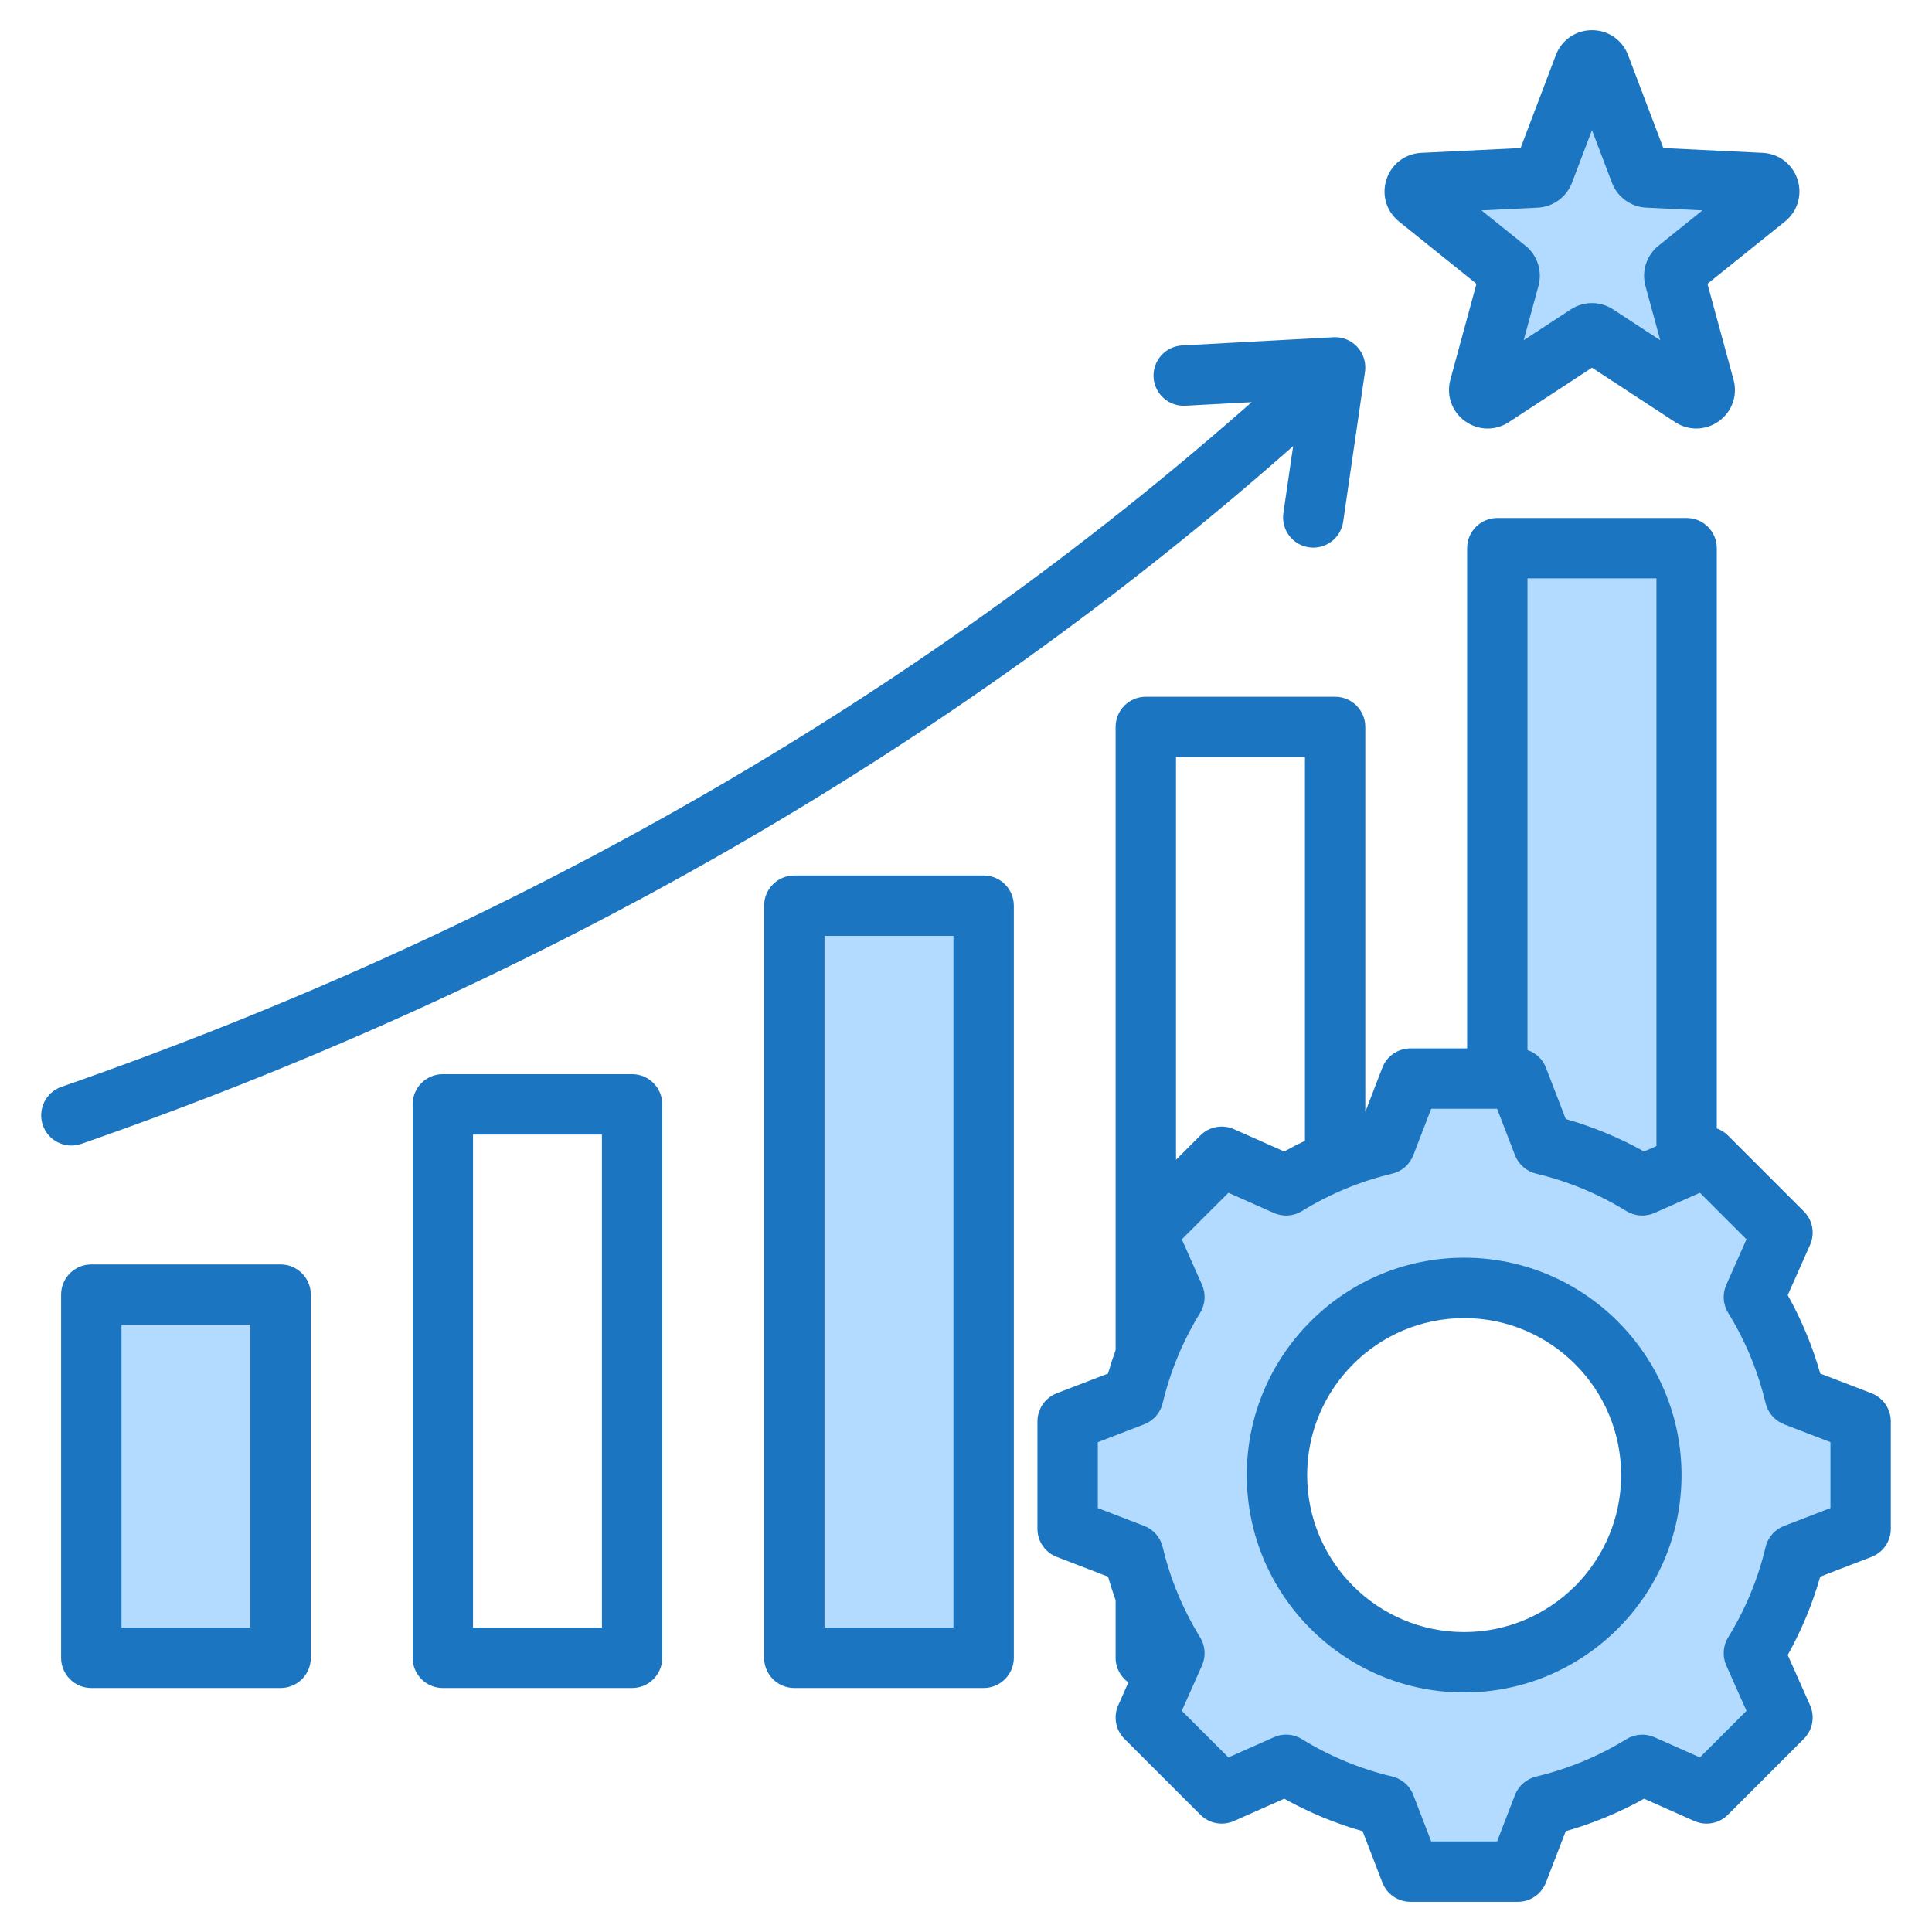 <svg xmlns="http://www.w3.org/2000/svg" fill="none" viewBox="0 0 82 82" height="82" width="82">
<path fill="#B3DBFF" d="M53.718 62.608C53.718 67.252 57.498 71.032 62.142 71.032C66.787 71.032 70.569 67.253 70.569 62.608C70.569 57.962 66.788 54.182 62.142 54.182C57.497 54.182 53.718 57.963 53.718 62.608ZM71.793 16.267L68.027 13.801C67.747 13.617 67.388 13.619 67.109 13.802L63.344 16.266L64.525 11.924C64.612 11.603 64.501 11.26 64.241 11.052L60.733 8.231L65.228 8.013C65.561 7.997 65.853 7.785 65.971 7.474L67.568 3.266L69.166 7.474C69.284 7.785 69.575 7.996 69.907 8.012L74.401 8.232L70.895 11.051C70.636 11.259 70.522 11.601 70.61 11.923L71.793 16.267ZM58.904 49.034C59.057 48.997 59.182 48.886 59.239 48.739L60.194 46.259H64.091L65.046 48.739C65.102 48.886 65.228 48.998 65.381 49.034C66.819 49.376 68.189 49.946 69.447 50.72C69.582 50.803 69.749 50.815 69.894 50.75L72.326 49.67L75.08 52.424L74.003 54.854C73.938 54.999 73.947 55.166 74.03 55.302C74.805 56.561 75.374 57.931 75.716 59.369C75.753 59.522 75.864 59.649 76.011 59.705L78.491 60.66V64.556L76.011 65.511C75.864 65.568 75.753 65.693 75.716 65.847C75.374 67.285 74.805 68.655 74.03 69.913C73.948 70.047 73.936 70.215 74 70.359L75.081 72.79L72.326 75.546L69.895 74.466C69.751 74.402 69.583 74.414 69.449 74.496C68.19 75.271 66.82 75.84 65.382 76.182C65.228 76.218 65.103 76.329 65.046 76.477L64.091 78.956H60.194L59.239 76.475C59.183 76.328 59.057 76.217 58.903 76.18C57.466 75.838 56.095 75.272 54.837 74.496C54.703 74.413 54.535 74.401 54.391 74.466L51.96 75.546L49.205 72.79L50.285 70.359C50.349 70.215 50.338 70.048 50.255 69.913C49.481 68.654 48.91 67.284 48.569 65.847C48.532 65.693 48.422 65.567 48.274 65.51L45.794 64.556V60.66L48.274 59.705C48.422 59.648 48.532 59.522 48.569 59.368C48.912 57.931 49.48 56.562 50.255 55.303C50.338 55.168 50.349 55 50.285 54.855L49.204 52.424L51.961 49.67L54.391 50.75C54.535 50.814 54.704 50.803 54.838 50.72C56.096 49.945 57.466 49.376 58.904 49.034ZM64.031 23.747V45.141L64.575 45.325C64.71 45.37 64.817 45.472 64.869 45.605L65.85 48.155L66.234 48.264C67.333 48.578 68.392 49.015 69.39 49.572L69.739 49.767L71.105 49.162V23.747H64.031ZM41.267 69.882H34.194V38.92H41.267V69.882ZM11.429 69.882H4.355V55.428H11.429V69.882Z" clip-rule="evenodd" fill-rule="evenodd"></path>
<path fill="#1C75C0" d="M62.142 69.27C58.468 69.27 55.48 66.282 55.48 62.608C55.48 58.934 58.468 55.944 62.142 55.944C65.816 55.944 68.806 58.934 68.806 62.608C68.806 66.282 65.817 69.27 62.142 69.27ZM62.142 53.381C57.056 53.381 52.917 57.52 52.917 62.608C52.917 67.695 57.056 71.833 62.142 71.833C67.229 71.833 71.369 67.695 71.369 62.608C71.369 57.52 67.229 53.381 62.142 53.381ZM77.69 64.006V61.209L75.724 60.453C75.33 60.3 75.035 59.963 74.937 59.554C74.615 58.199 74.081 56.91 73.348 55.721C73.128 55.361 73.097 54.916 73.27 54.53L74.125 52.601L72.149 50.625L70.219 51.482C69.833 51.653 69.388 51.623 69.028 51.402C67.84 50.67 66.55 50.135 65.197 49.813C64.787 49.716 64.451 49.421 64.299 49.027L63.541 47.059H60.744L59.987 49.027C59.837 49.421 59.5 49.716 59.089 49.813C57.735 50.135 56.446 50.67 55.258 51.402C54.899 51.623 54.452 51.653 54.066 51.482L52.138 50.625L50.16 52.601L51.017 54.53C51.188 54.917 51.158 55.363 50.937 55.723C50.205 56.911 49.671 58.199 49.348 59.554C49.251 59.964 48.958 60.3 48.562 60.453L46.595 61.21V64.007L48.562 64.763C48.956 64.915 49.251 65.251 49.348 65.662C49.67 67.016 50.205 68.305 50.937 69.494C51.158 69.854 51.188 70.299 51.017 70.685L50.16 72.613L52.138 74.591L54.066 73.734C54.452 73.563 54.899 73.591 55.258 73.815C56.446 74.546 57.735 75.079 59.089 75.401C59.5 75.499 59.837 75.794 59.987 76.188L60.744 78.156H63.541L64.299 76.189C64.451 75.794 64.787 75.501 65.197 75.403C66.552 75.081 67.841 74.547 69.03 73.815C69.388 73.594 69.835 73.563 70.221 73.734L72.149 74.591L74.126 72.613L73.268 70.685C73.097 70.299 73.128 69.853 73.348 69.494C74.081 68.305 74.615 67.016 74.937 65.662C75.035 65.251 75.33 64.915 75.724 64.764L77.69 64.006ZM55.386 32.134V48.42C55.087 48.561 54.795 48.712 54.506 48.873L52.373 47.925C51.889 47.711 51.322 47.816 50.947 48.191L49.913 49.224V32.134H55.386ZM70.304 24.548V48.641L69.78 48.873C68.726 48.285 67.611 47.825 66.454 47.494L65.616 45.318C65.477 44.956 65.186 44.686 64.831 44.566V24.548H70.304ZM79.433 59.134L77.257 58.297C76.928 57.139 76.465 56.024 75.877 54.969L76.824 52.839C77.04 52.354 76.935 51.786 76.559 51.412L73.339 48.191C73.203 48.055 73.041 47.956 72.866 47.893V23.267C72.866 22.559 72.293 21.985 71.585 21.985H63.55C62.842 21.985 62.269 22.559 62.269 23.267V44.497H59.865C59.335 44.497 58.859 44.823 58.67 45.318L57.948 47.193V30.853C57.948 30.146 57.374 29.572 56.666 29.572H48.631C47.924 29.572 47.35 30.145 47.35 30.853V57.299C47.232 57.629 47.124 57.961 47.028 58.297L44.853 59.134C44.358 59.325 44.032 59.801 44.032 60.331V64.885C44.032 65.416 44.358 65.891 44.853 66.08L47.028 66.918C47.124 67.256 47.232 67.587 47.35 67.917V70.362C47.35 70.794 47.565 71.174 47.892 71.407L47.461 72.377C47.246 72.861 47.35 73.427 47.725 73.803L50.947 77.023C51.322 77.4 51.889 77.504 52.373 77.29L54.506 76.343C55.56 76.929 56.673 77.392 57.833 77.722L58.67 79.897C58.859 80.392 59.335 80.719 59.865 80.719H64.42C64.95 80.719 65.425 80.392 65.616 79.897L66.454 77.722C67.611 77.392 68.726 76.931 69.78 76.343L71.912 77.29C72.397 77.504 72.964 77.4 73.339 77.023L76.559 73.803C76.935 73.428 77.04 72.861 76.824 72.377L75.877 70.244C76.465 69.19 76.926 68.077 77.256 66.918L79.433 66.08C79.927 65.891 80.252 65.416 80.252 64.885V60.331C80.252 59.801 79.928 59.325 79.433 59.134ZM65.267 8.813C65.917 8.781 66.487 8.366 66.719 7.758L67.568 5.522L68.417 7.758C68.648 8.367 69.218 8.781 69.868 8.812L72.256 8.929L70.394 10.427C69.884 10.835 69.668 11.505 69.837 12.133L70.465 14.441L68.465 13.131C67.919 12.775 67.216 12.775 66.67 13.132L64.67 14.441L65.297 12.133C65.469 11.505 65.251 10.835 64.743 10.428L62.879 8.929L65.267 8.813ZM59.377 9.401L62.666 12.045L61.557 16.118C61.379 16.781 61.62 17.47 62.176 17.873C62.466 18.083 62.802 18.189 63.139 18.189C63.45 18.189 63.762 18.099 64.038 17.918L67.569 15.606L71.1 17.918C71.673 18.294 72.404 18.276 72.959 17.873C73.516 17.47 73.757 16.782 73.578 16.118L72.469 12.045L75.761 9.401C76.296 8.971 76.504 8.271 76.293 7.618C76.079 6.965 75.5 6.521 74.815 6.488L70.597 6.283L69.1 2.336C68.856 1.695 68.256 1.281 67.569 1.281C66.882 1.281 66.279 1.695 66.036 2.336L64.538 6.283L60.324 6.488C59.636 6.521 59.056 6.965 58.845 7.618C58.632 8.271 58.841 8.971 59.377 9.401ZM3.029 48.62C2.499 48.62 2.004 48.289 1.82 47.76C1.586 47.092 1.94 46.361 2.607 46.129C21.905 39.409 38.885 29.637 53.126 17.069L50.31 17.221C49.604 17.259 49 16.718 48.961 16.012C48.923 15.305 49.464 14.701 50.17 14.662L56.598 14.314C56.981 14.293 57.354 14.445 57.613 14.73C57.871 15.013 57.989 15.398 57.935 15.778L57.008 22.146C56.914 22.784 56.367 23.243 55.741 23.243C55.68 23.243 55.618 23.238 55.555 23.229C54.853 23.127 54.37 22.477 54.471 21.776L54.886 18.933C40.38 31.75 23.093 41.708 3.45 48.55C3.311 48.598 3.168 48.62 3.029 48.62ZM10.628 69.081H5.156V56.229H10.628V69.081ZM11.91 53.667H3.874C3.167 53.667 2.593 54.24 2.593 54.948V70.363C2.593 71.071 3.167 71.644 3.874 71.644H11.91C12.618 71.644 13.191 71.071 13.191 70.363V54.948C13.191 54.24 12.617 53.667 11.91 53.667ZM25.547 69.081V48.154H20.076V69.081H25.547ZM26.828 45.591H18.794C18.086 45.591 17.514 46.165 17.514 46.873V70.363C17.514 71.071 18.086 71.644 18.794 71.644H26.828C27.536 71.644 28.109 71.071 28.109 70.363V46.873C28.109 46.165 27.536 45.591 26.828 45.591ZM40.467 69.081V39.721H34.995V69.081H40.467ZM41.748 37.158H33.713C33.005 37.158 32.432 37.731 32.432 38.439V70.363C32.432 71.071 33.005 71.644 33.713 71.644H41.748C42.456 71.644 43.03 71.071 43.03 70.363V38.439C43.029 37.731 42.456 37.158 41.748 37.158Z" clip-rule="evenodd" fill-rule="evenodd"></path>
</svg>
